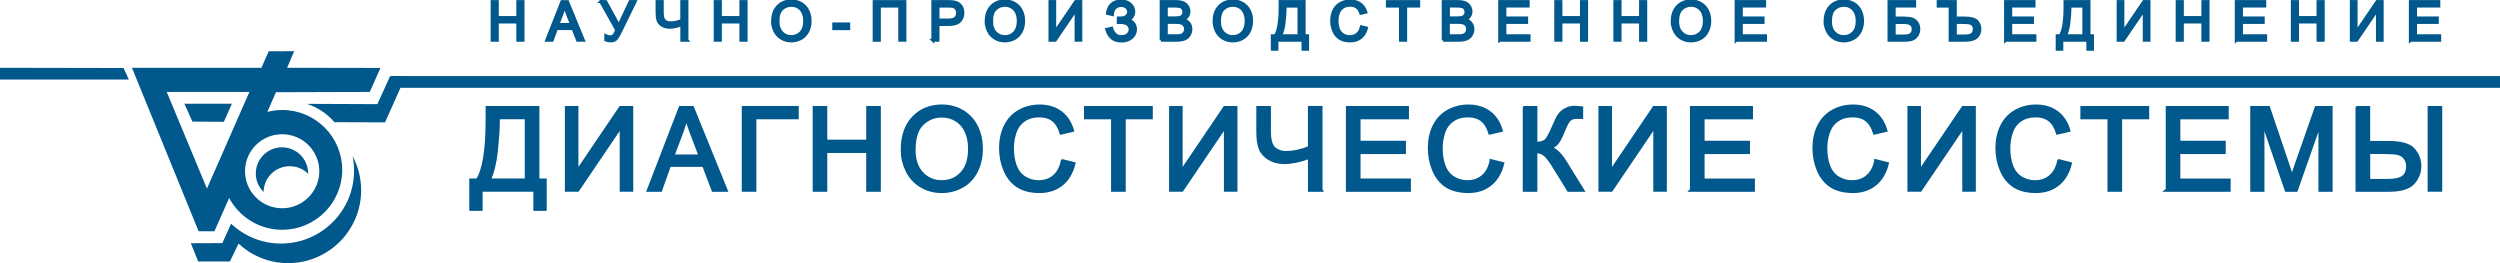 <svg width="513" height="54" viewBox="0 0 513 54" fill="none" xmlns="http://www.w3.org/2000/svg">
<g clip-path="url(#clip0_617_874)">
<path d="M513 15.613H80.286V18.017H513V15.613Z" fill="#00588C"/>
<path d="M37.832 21.28H47.582L45.939 24.991L39.481 24.954" fill="#00588C"/>
<path d="M75.888 18.857L78.068 13.938L58.924 13.906L60.361 10.506L55.139 10.525L53.647 13.906H27.076L40.755 47.449H44.003L47.02 40.629C49.093 44.503 53.184 47.15 57.9 47.15C64.714 47.15 70.223 41.638 70.223 34.856C70.223 28.074 64.708 22.569 57.9 22.569C56.844 22.569 55.826 22.718 54.852 22.968L56.632 18.926L75.888 18.864V18.857ZM42.466 38.705L34.215 18.864H51.179L42.466 38.705ZM57.9 27.545C62.104 27.545 65.52 30.945 65.52 35.13C65.52 39.315 62.11 42.734 57.9 42.734C53.69 42.734 50.28 39.334 50.28 35.13C50.28 30.927 53.684 27.545 57.9 27.545Z" fill="#00588C"/>
<path d="M80.042 15.638L77.437 21.373L62.978 21.311C65.177 22.015 67.113 23.329 68.599 25.035L68.668 25.073L79.005 25.11L83.252 15.613L80.042 15.638Z" fill="#00588C"/>
<path d="M59.456 34.109C60.936 34.109 62.26 34.688 63.228 35.66C63.228 35.622 63.234 35.61 63.234 35.597C63.234 32.639 60.823 30.229 57.856 30.229C54.89 30.229 52.491 32.639 52.491 35.597C52.491 37.086 53.103 38.431 54.09 39.396C54.115 36.469 56.501 34.109 59.443 34.109H59.456Z" fill="#00588C"/>
<path d="M72.347 32.023C72.553 32.988 72.653 34.003 72.653 35.043C72.653 43.282 65.939 49.977 57.656 49.977C53.684 49.977 50.105 48.42 47.425 45.91L47.382 45.979L45.627 49.89L39.162 49.915L40.667 53.651H47.176L48.95 49.996C51.617 52.449 55.177 53.994 59.118 53.994C67.394 53.994 74.108 47.299 74.108 39.035C74.108 36.488 73.465 34.103 72.347 32.016V32.023Z" fill="#00588C"/>
<path d="M100.979 8.27V0.318H102.053V3.593H106.25V0.318H107.324V8.264H106.25V4.521H102.053V8.264H100.979V8.27Z" fill="#00588C" stroke="#00588C" stroke-width="0.6" stroke-miterlimit="10"/>
<path d="M112.171 8.27L115.294 0.324H116.462L119.735 8.27H118.517L117.587 5.866H114.195L113.314 8.27H112.178H112.171ZM114.489 5.019H117.262L116.406 2.802C116.156 2.13 115.963 1.582 115.838 1.164C115.725 1.663 115.575 2.161 115.394 2.665L114.482 5.013L114.489 5.019Z" fill="#00588C" stroke="#00588C" stroke-width="0.6" stroke-miterlimit="10"/>
<path d="M123.246 0.318H124.307L126.981 5.219L129.292 0.318H130.347L127.312 6.52C126.931 7.292 126.618 7.803 126.375 8.04C126.131 8.276 125.781 8.401 125.326 8.401C125.044 8.401 124.707 8.339 124.307 8.22V7.33C124.595 7.479 124.901 7.554 125.226 7.554C125.488 7.554 125.713 7.473 125.906 7.305C126.1 7.137 126.306 6.763 126.537 6.171L123.252 0.311L123.246 0.318Z" fill="#00588C" stroke="#00588C" stroke-width="0.6" stroke-miterlimit="10"/>
<path d="M140.971 8.27H139.903V5.069C138.948 5.418 138.111 5.599 137.392 5.599C136.83 5.599 136.337 5.468 135.906 5.213C135.475 4.951 135.194 4.627 135.044 4.229C134.9 3.83 134.825 3.313 134.825 2.665V0.318H135.9V2.56C135.9 3.431 136.062 3.998 136.38 4.272C136.699 4.546 137.086 4.683 137.536 4.683C138.285 4.683 139.072 4.521 139.897 4.191V0.318H140.965V8.264L140.971 8.27Z" fill="#00588C" stroke="#00588C" stroke-width="0.6" stroke-miterlimit="10"/>
<path d="M146.755 8.27V0.318H147.83V3.593H152.027V0.318H153.101V8.264H152.027V4.521H147.83V8.264H146.755V8.27Z" fill="#00588C" stroke="#00588C" stroke-width="0.6" stroke-miterlimit="10"/>
<path d="M158.529 4.403C158.529 3.083 158.891 2.055 159.609 1.308C160.328 0.56 161.252 0.187 162.389 0.187C163.132 0.187 163.8 0.361 164.4 0.71C165 1.059 165.456 1.551 165.768 2.173C166.08 2.802 166.236 3.512 166.236 4.303C166.236 5.094 166.074 5.829 165.743 6.464C165.412 7.099 164.943 7.579 164.344 7.909C163.738 8.233 163.088 8.401 162.389 8.401C161.633 8.401 160.952 8.22 160.353 7.859C159.753 7.498 159.303 7.006 158.997 6.377C158.691 5.754 158.535 5.094 158.535 4.397L158.529 4.403ZM159.647 4.422C159.647 5.381 159.909 6.134 160.428 6.682C160.946 7.23 161.596 7.51 162.376 7.51C163.157 7.51 163.832 7.23 164.344 6.676C164.862 6.122 165.118 5.331 165.118 4.309C165.118 3.662 165.006 3.101 164.787 2.616C164.569 2.136 164.244 1.762 163.819 1.495C163.394 1.227 162.92 1.096 162.389 1.096C161.639 1.096 160.996 1.351 160.453 1.862C159.909 2.373 159.641 3.226 159.641 4.422H159.647Z" fill="#00588C" stroke="#00588C" stroke-width="0.6" stroke-miterlimit="10"/>
<path d="M171.083 5.885V4.907H174.162V5.885H171.083Z" fill="#00588C" stroke="#00588C" stroke-width="0.6" stroke-miterlimit="10"/>
<path d="M179.372 0.318H185.692V8.264H184.624V1.258H180.446V8.27H179.372V0.318Z" fill="#00588C" stroke="#00588C" stroke-width="0.6" stroke-miterlimit="10"/>
<path d="M191.414 8.27V0.318H194.474C195.012 0.318 195.424 0.343 195.705 0.392C196.105 0.455 196.436 0.579 196.704 0.766C196.973 0.947 197.191 1.202 197.354 1.532C197.516 1.862 197.597 2.223 197.597 2.616C197.597 3.294 197.379 3.867 196.942 4.334C196.504 4.802 195.711 5.038 194.562 5.038H192.482V8.264H191.408L191.414 8.27ZM192.482 4.104H194.574C195.268 4.104 195.755 3.979 196.048 3.724C196.336 3.469 196.486 3.114 196.486 2.653C196.486 2.317 196.398 2.036 196.23 1.794C196.061 1.557 195.836 1.401 195.555 1.327C195.374 1.277 195.043 1.258 194.556 1.258H192.488V4.11L192.482 4.104Z" fill="#00588C" stroke="#00588C" stroke-width="0.6" stroke-miterlimit="10"/>
<path d="M202.357 4.403C202.357 3.083 202.713 2.055 203.431 1.308C204.15 0.56 205.074 0.187 206.211 0.187C206.954 0.187 207.622 0.361 208.222 0.71C208.821 1.059 209.277 1.551 209.59 2.173C209.902 2.802 210.058 3.512 210.058 4.303C210.058 5.094 209.896 5.829 209.565 6.464C209.234 7.099 208.765 7.579 208.166 7.909C207.56 8.233 206.91 8.401 206.211 8.401C205.455 8.401 204.774 8.22 204.181 7.859C203.581 7.498 203.131 7.006 202.825 6.377C202.519 5.754 202.363 5.094 202.363 4.397L202.357 4.403ZM203.475 4.422C203.475 5.381 203.737 6.134 204.249 6.682C204.768 7.23 205.417 7.51 206.204 7.51C206.991 7.51 207.66 7.23 208.172 6.676C208.684 6.122 208.946 5.331 208.946 4.309C208.946 3.662 208.834 3.101 208.615 2.616C208.397 2.136 208.072 1.762 207.647 1.495C207.223 1.227 206.748 1.096 206.217 1.096C205.467 1.096 204.824 1.351 204.281 1.862C203.737 2.373 203.469 3.226 203.469 4.422H203.475Z" fill="#00588C" stroke="#00588C" stroke-width="0.6" stroke-miterlimit="10"/>
<path d="M215.448 0.318H216.429V6.614L220.714 0.318H221.788V8.264H220.807V1.993L216.529 8.27H215.448V0.318Z" fill="#00588C" stroke="#00588C" stroke-width="0.6" stroke-miterlimit="10"/>
<path d="M227.091 6.022L228.121 5.779C228.196 6.165 228.402 6.551 228.74 6.938C229.077 7.324 229.521 7.517 230.07 7.517C230.62 7.517 231.082 7.373 231.407 7.087C231.732 6.801 231.9 6.458 231.9 6.053C231.9 5.617 231.725 5.269 231.382 5.013C231.038 4.752 230.57 4.627 229.976 4.627H229.464V3.693C229.958 3.693 230.332 3.668 230.595 3.612C230.857 3.556 231.088 3.413 231.288 3.188C231.488 2.964 231.588 2.703 231.588 2.416C231.588 2.074 231.451 1.775 231.176 1.519C230.901 1.264 230.532 1.14 230.064 1.14C229.658 1.14 229.308 1.239 229.021 1.445C228.734 1.65 228.534 1.912 228.421 2.248C228.309 2.578 228.259 2.827 228.259 2.995L227.228 2.753C227.484 1.059 228.434 0.212 230.076 0.212C230.87 0.212 231.494 0.43 231.956 0.859C232.419 1.289 232.656 1.793 232.656 2.373C232.656 3.114 232.3 3.687 231.582 4.091C231.988 4.204 232.325 4.434 232.6 4.777C232.875 5.119 233.012 5.536 233.012 6.016C233.012 6.701 232.743 7.274 232.206 7.735C231.669 8.196 230.957 8.426 230.07 8.426C228.546 8.426 227.553 7.629 227.097 6.047L227.091 6.022Z" fill="#00588C" stroke="#00588C" stroke-width="0.6" stroke-miterlimit="10"/>
<path d="M238.265 8.27V0.318H241.3C241.919 0.318 242.412 0.399 242.787 0.561C243.162 0.722 243.449 0.972 243.661 1.302C243.874 1.638 243.98 1.987 243.98 2.354C243.98 2.69 243.886 3.014 243.699 3.313C243.512 3.612 243.23 3.855 242.849 4.042C243.343 4.185 243.718 4.422 243.98 4.764C244.242 5.107 244.373 5.505 244.373 5.966C244.373 6.34 244.292 6.689 244.13 7.006C243.967 7.324 243.774 7.573 243.537 7.747C243.299 7.922 243.006 8.052 242.65 8.14C242.294 8.227 241.856 8.27 241.344 8.27H238.252H238.265ZM239.333 3.662H241.082C241.557 3.662 241.9 3.631 242.106 3.568C242.381 3.487 242.581 3.357 242.718 3.17C242.856 2.989 242.924 2.753 242.924 2.472C242.924 2.211 242.862 1.974 242.731 1.775C242.6 1.576 242.419 1.432 242.175 1.364C241.938 1.289 241.525 1.252 240.944 1.252H239.327V3.656L239.333 3.662ZM239.333 7.336H241.344C241.688 7.336 241.931 7.324 242.075 7.299C242.319 7.255 242.525 7.181 242.693 7.081C242.856 6.981 242.993 6.832 243.099 6.639C243.205 6.446 243.262 6.221 243.262 5.966C243.262 5.667 243.181 5.412 243.031 5.188C242.874 4.97 242.662 4.814 242.387 4.727C242.112 4.64 241.719 4.596 241.201 4.596H239.327V7.336H239.333Z" fill="#00588C" stroke="#00588C" stroke-width="0.6" stroke-miterlimit="10"/>
<path d="M249.126 4.403C249.126 3.083 249.482 2.055 250.207 1.308C250.925 0.56 251.85 0.187 252.986 0.187C253.73 0.187 254.398 0.361 254.998 0.71C255.597 1.059 256.053 1.551 256.366 2.173C256.678 2.802 256.834 3.512 256.834 4.303C256.834 5.094 256.672 5.829 256.341 6.464C256.01 7.099 255.541 7.579 254.941 7.909C254.336 8.233 253.686 8.401 252.986 8.401C252.231 8.401 251.55 8.22 250.957 7.859C250.357 7.498 249.907 7.006 249.601 6.377C249.295 5.754 249.139 5.094 249.139 4.397L249.126 4.403ZM250.238 4.422C250.238 5.381 250.501 6.134 251.013 6.682C251.531 7.23 252.181 7.51 252.968 7.51C253.755 7.51 254.423 7.23 254.935 6.676C255.447 6.122 255.71 5.331 255.71 4.309C255.71 3.662 255.597 3.101 255.379 2.616C255.16 2.136 254.835 1.762 254.411 1.495C253.986 1.227 253.511 1.096 252.98 1.096C252.231 1.096 251.587 1.351 251.044 1.862C250.501 2.373 250.232 3.226 250.232 4.422H250.238Z" fill="#00588C" stroke="#00588C" stroke-width="0.6" stroke-miterlimit="10"/>
<path d="M262.68 0.318H267.615V7.33H268.327V10.114H267.365V8.264H262.031V10.114H261.069V7.33H261.693C262.349 6.365 262.674 4.415 262.674 1.476V0.318H262.68ZM266.547 1.258H263.711V1.663C263.711 2.342 263.648 3.263 263.524 4.44C263.399 5.617 263.155 6.583 262.793 7.336H266.547V1.258Z" fill="#00588C" stroke="#00588C" stroke-width="0.6" stroke-miterlimit="10"/>
<path d="M279.351 5.487L280.419 5.754C280.194 6.614 279.788 7.274 279.207 7.729C278.62 8.183 277.908 8.407 277.065 8.407C276.222 8.407 275.478 8.233 274.935 7.884C274.385 7.536 273.967 7.031 273.686 6.371C273.399 5.711 273.255 5.001 273.255 4.241C273.255 3.413 273.417 2.69 273.736 2.074C274.061 1.457 274.517 0.99 275.116 0.673C275.71 0.349 276.372 0.193 277.084 0.193C277.896 0.193 278.576 0.392 279.132 0.797C279.688 1.202 280.069 1.769 280.288 2.497L279.239 2.74C279.051 2.161 278.776 1.738 278.42 1.476C278.064 1.214 277.615 1.077 277.071 1.077C276.447 1.077 275.928 1.221 275.51 1.52C275.091 1.812 274.798 2.205 274.623 2.703C274.454 3.195 274.367 3.706 274.367 4.235C274.367 4.914 274.467 5.505 274.666 6.01C274.866 6.514 275.179 6.894 275.603 7.143C276.028 7.392 276.484 7.517 276.977 7.517C277.577 7.517 278.083 7.349 278.502 7.006C278.92 6.664 279.201 6.159 279.345 5.487H279.351Z" fill="#00588C" stroke="#00588C" stroke-width="0.6" stroke-miterlimit="10"/>
<path d="M287.37 8.27V1.258H284.691V0.318H291.124V1.252H288.445V8.264H287.37V8.27Z" fill="#00588C" stroke="#00588C" stroke-width="0.6" stroke-miterlimit="10"/>
<path d="M296.14 8.27V0.318H299.175C299.794 0.318 300.287 0.399 300.662 0.561C301.037 0.722 301.324 0.972 301.536 1.302C301.749 1.638 301.855 1.987 301.855 2.354C301.855 2.69 301.761 3.014 301.574 3.313C301.387 3.612 301.105 3.855 300.724 4.042C301.218 4.185 301.593 4.422 301.855 4.764C302.117 5.107 302.249 5.505 302.249 5.966C302.249 6.34 302.167 6.689 302.005 7.006C301.843 7.324 301.649 7.573 301.412 7.747C301.174 7.922 300.881 8.052 300.525 8.14C300.169 8.227 299.731 8.27 299.219 8.27H296.127H296.14ZM297.214 3.662H298.963C299.438 3.662 299.781 3.631 299.987 3.568C300.262 3.487 300.462 3.357 300.606 3.17C300.743 2.989 300.812 2.753 300.812 2.472C300.812 2.211 300.749 1.974 300.618 1.775C300.493 1.576 300.306 1.432 300.069 1.364C299.831 1.289 299.419 1.252 298.838 1.252H297.22V3.656L297.214 3.662ZM297.214 7.336H299.225C299.569 7.336 299.813 7.324 299.956 7.299C300.2 7.255 300.412 7.181 300.575 7.081C300.743 6.981 300.881 6.832 300.981 6.639C301.087 6.446 301.143 6.221 301.143 5.966C301.143 5.667 301.068 5.412 300.912 5.188C300.756 4.97 300.543 4.814 300.269 4.727C299.994 4.64 299.6 4.596 299.082 4.596H297.208V7.336H297.214Z" fill="#00588C" stroke="#00588C" stroke-width="0.6" stroke-miterlimit="10"/>
<path d="M307.732 8.27V0.318H313.585V1.252H308.807V3.681H313.273V4.615H308.807V7.33H313.766V8.264H307.739L307.732 8.27Z" fill="#00588C" stroke="#00588C" stroke-width="0.6" stroke-miterlimit="10"/>
<path d="M319.238 8.27V0.318H320.306V3.593H324.503V0.318H325.577V8.264H324.503V4.521H320.306V8.264H319.238V8.27Z" fill="#00588C" stroke="#00588C" stroke-width="0.6" stroke-miterlimit="10"/>
<path d="M331.367 8.27V0.318H332.441V3.593H336.639V0.318H337.713V8.264H336.639V4.521H332.441V8.264H331.367V8.27Z" fill="#00588C" stroke="#00588C" stroke-width="0.6" stroke-miterlimit="10"/>
<path d="M343.135 4.403C343.135 3.083 343.497 2.055 344.215 1.308C344.934 0.56 345.858 0.187 346.995 0.187C347.738 0.187 348.406 0.361 349.006 0.71C349.606 1.059 350.062 1.551 350.374 2.173C350.686 2.802 350.849 3.512 350.849 4.303C350.849 5.094 350.68 5.829 350.349 6.464C350.018 7.099 349.556 7.579 348.95 7.909C348.35 8.233 347.694 8.401 346.995 8.401C346.239 8.401 345.558 8.22 344.959 7.859C344.365 7.498 343.909 7.006 343.603 6.377C343.297 5.754 343.141 5.094 343.141 4.397L343.135 4.403ZM344.253 4.422C344.253 5.381 344.515 6.134 345.034 6.682C345.552 7.23 346.202 7.51 346.989 7.51C347.776 7.51 348.438 7.23 348.956 6.676C349.468 6.122 349.731 5.331 349.731 4.309C349.731 3.662 349.618 3.101 349.399 2.616C349.181 2.136 348.856 1.762 348.431 1.495C348.007 1.227 347.532 1.096 347.001 1.096C346.252 1.096 345.608 1.351 345.065 1.862C344.528 2.373 344.253 3.226 344.253 4.422Z" fill="#00588C" stroke="#00588C" stroke-width="0.6" stroke-miterlimit="10"/>
<path d="M356.251 8.27V0.318H362.103V1.252H357.325V3.681H361.791V4.615H357.325V7.33H362.285V8.264H356.257L356.251 8.27Z" fill="#00588C" stroke="#00588C" stroke-width="0.6" stroke-miterlimit="10"/>
<path d="M374.502 4.403C374.502 3.083 374.864 2.055 375.582 1.308C376.301 0.56 377.225 0.187 378.362 0.187C379.105 0.187 379.78 0.361 380.373 0.71C380.973 1.059 381.422 1.551 381.735 2.173C382.047 2.802 382.203 3.512 382.203 4.303C382.203 5.094 382.041 5.829 381.71 6.464C381.379 7.099 380.917 7.579 380.311 7.909C379.711 8.233 379.055 8.401 378.356 8.401C377.6 8.401 376.919 8.22 376.326 7.859C375.726 7.498 375.276 7.006 374.97 6.377C374.658 5.754 374.508 5.094 374.508 4.397L374.502 4.403ZM375.614 4.422C375.614 5.381 375.876 6.134 376.394 6.682C376.913 7.23 377.569 7.51 378.349 7.51C379.13 7.51 379.805 7.23 380.317 6.676C380.835 6.122 381.091 5.331 381.091 4.309C381.091 3.662 380.985 3.101 380.76 2.616C380.542 2.136 380.217 1.762 379.792 1.495C379.368 1.227 378.893 1.096 378.362 1.096C377.612 1.096 376.963 1.351 376.426 1.862C375.882 2.373 375.614 3.226 375.614 4.422Z" fill="#00588C" stroke="#00588C" stroke-width="0.6" stroke-miterlimit="10"/>
<path d="M387.619 0.318H392.89V1.252H388.693V3.699H390.629C391.347 3.699 391.916 3.768 392.341 3.899C392.759 4.036 393.096 4.285 393.359 4.658C393.615 5.026 393.74 5.462 393.74 5.954C393.74 6.352 393.646 6.732 393.465 7.081C393.284 7.43 393.009 7.716 392.647 7.934C392.284 8.152 391.666 8.264 390.798 8.264H387.619V0.318ZM388.687 7.38H390.835C391.416 7.38 391.847 7.261 392.141 7.031C392.428 6.801 392.578 6.452 392.578 5.991C392.578 5.661 392.497 5.387 392.328 5.169C392.166 4.951 391.935 4.802 391.635 4.727C391.341 4.652 390.835 4.621 390.123 4.621H388.693V7.38H388.687Z" fill="#00588C" stroke="#00588C" stroke-width="0.6" stroke-miterlimit="10"/>
<path d="M397.706 0.318H401.235V3.699H403.177C404.451 3.699 405.288 3.93 405.682 4.397C406.081 4.858 406.281 5.381 406.281 5.96C406.281 6.626 406.05 7.174 405.594 7.61C405.132 8.046 404.351 8.264 403.246 8.264H400.16V1.258H397.706V0.318ZM401.235 7.38H403.202C403.877 7.38 404.364 7.268 404.67 7.043C404.976 6.819 405.126 6.464 405.126 5.979C405.126 5.649 405.038 5.374 404.857 5.144C404.676 4.92 404.439 4.77 404.145 4.708C403.845 4.646 403.358 4.615 402.671 4.615H401.241V7.374L401.235 7.38Z" fill="#00588C" stroke="#00588C" stroke-width="0.6" stroke-miterlimit="10"/>
<path d="M411.534 8.27V0.318H417.387V1.252H412.608V3.681H417.074V4.615H412.608V7.33H417.568V8.264H411.54L411.534 8.27Z" fill="#00588C" stroke="#00588C" stroke-width="0.6" stroke-miterlimit="10"/>
<path d="M423.733 0.318H428.667V7.33H429.385V10.114H428.423V8.264H423.089V10.114H422.127V7.33H422.752C423.402 6.365 423.733 4.415 423.733 1.476V0.318ZM427.593 1.258H424.757V1.663C424.757 2.342 424.695 3.263 424.57 4.44C424.445 5.617 424.207 6.583 423.839 7.336H427.593V1.258Z" fill="#00588C" stroke="#00588C" stroke-width="0.6" stroke-miterlimit="10"/>
<path d="M434.638 0.318H435.619V6.614L439.904 0.318H440.978V8.264H439.997V1.993L435.719 8.27H434.638V0.318Z" fill="#00588C" stroke="#00588C" stroke-width="0.6" stroke-miterlimit="10"/>
<path d="M446.749 8.27V0.318H447.823V3.593H452.021V0.318H453.095V8.264H452.021V4.521H447.823V8.264H446.749V8.27Z" fill="#00588C" stroke="#00588C" stroke-width="0.6" stroke-miterlimit="10"/>
<path d="M458.879 8.27V0.318H464.731V1.252H459.953V3.681H464.419V4.615H459.953V7.33H464.913V8.264H458.885L458.879 8.27Z" fill="#00588C" stroke="#00588C" stroke-width="0.6" stroke-miterlimit="10"/>
<path d="M470.384 8.27V0.318H471.458V3.593H475.655V0.318H476.73V8.264H475.655V4.521H471.458V8.264H470.384V8.27Z" fill="#00588C" stroke="#00588C" stroke-width="0.6" stroke-miterlimit="10"/>
<path d="M482.488 0.318H483.475V6.614L487.76 0.318H488.828V8.264H487.847V1.993L483.575 8.27H482.488V0.318Z" fill="#00588C" stroke="#00588C" stroke-width="0.6" stroke-miterlimit="10"/>
<path d="M494.599 8.27V0.318H500.452V1.252H495.673V3.681H500.139V4.615H495.673V7.33H500.633V8.264H494.605L494.599 8.27Z" fill="#00588C" stroke="#00588C" stroke-width="0.6" stroke-miterlimit="10"/>
<path d="M100.029 22.121H110.31V36.992H111.809V42.89H109.823V38.973H98.655V42.89H96.669V36.992H97.993C99.349 34.943 100.023 30.808 100.023 24.581V22.121H100.029ZM108.062 24.101H102.19V24.967C102.19 26.399 102.059 28.367 101.803 30.858C101.547 33.349 101.041 35.398 100.292 36.998H108.062V24.107V24.101Z" fill="#00588C" stroke="#00588C" stroke-width="0.75" stroke-miterlimit="10"/>
<path d="M116.288 22.121H118.318V35.467L127.355 22.121H129.567V38.973H127.537V25.658L118.524 38.973H116.288V22.121Z" fill="#00588C" stroke="#00588C" stroke-width="0.75" stroke-miterlimit="10"/>
<path d="M133.126 38.979L139.622 22.127H142.064L148.91 38.979H146.368L144.432 33.872H137.342L135.512 38.979H133.133H133.126ZM137.967 32.066H143.763L141.983 27.383C141.459 25.963 141.059 24.792 140.784 23.883C140.559 24.966 140.247 26.044 139.847 27.103L137.973 32.066H137.967Z" fill="#00588C" stroke="#00588C" stroke-width="0.75" stroke-miterlimit="10"/>
<path d="M152.583 22.121H163.526V24.101H154.832V38.973H152.583V22.121Z" fill="#00588C" stroke="#00588C" stroke-width="0.75" stroke-miterlimit="10"/>
<path d="M167.136 38.979V22.127H169.384V29.033H178.122V22.127H180.371V38.979H178.122V31.014H169.384V38.979H167.136Z" fill="#00588C" stroke="#00588C" stroke-width="0.75" stroke-miterlimit="10"/>
<path d="M185.205 30.752C185.205 27.956 185.955 25.77 187.46 24.188C188.959 22.606 190.902 21.815 193.275 21.815C194.83 21.815 196.23 22.189 197.479 22.93C198.728 23.671 199.677 24.711 200.333 26.038C200.989 27.364 201.314 28.871 201.314 30.559C201.314 32.247 200.97 33.797 200.277 35.143C199.59 36.488 198.609 37.509 197.348 38.2C196.086 38.892 194.718 39.24 193.257 39.24C191.67 39.24 190.252 38.861 189.003 38.094C187.754 37.328 186.804 36.282 186.167 34.962C185.524 33.636 185.199 32.234 185.199 30.758L185.205 30.752ZM187.504 30.802C187.504 32.832 188.054 34.433 189.14 35.597C190.233 36.762 191.601 37.347 193.25 37.347C194.899 37.347 196.311 36.756 197.398 35.578C198.478 34.401 199.022 32.726 199.022 30.559C199.022 29.189 198.79 27.993 198.328 26.972C197.866 25.951 197.185 25.16 196.292 24.593C195.399 24.032 194.4 23.746 193.288 23.746C191.708 23.746 190.352 24.288 189.215 25.371C188.079 26.455 187.51 28.261 187.51 30.796L187.504 30.802Z" fill="#00588C" stroke="#00588C" stroke-width="0.75" stroke-miterlimit="10"/>
<path d="M218.053 33.05L220.302 33.617C219.833 35.448 218.99 36.843 217.778 37.802C216.56 38.761 215.074 39.24 213.319 39.24C211.563 39.24 210.021 38.873 208.884 38.132C207.747 37.391 206.879 36.32 206.279 34.919C205.686 33.517 205.386 32.01 205.386 30.404C205.386 28.647 205.724 27.122 206.392 25.814C207.06 24.506 208.016 23.516 209.252 22.837C210.489 22.158 211.851 21.822 213.337 21.822C215.024 21.822 216.442 22.252 217.591 23.105C218.74 23.958 219.54 25.166 219.996 26.717L217.791 27.234C217.403 26.007 216.835 25.11 216.092 24.549C215.349 23.989 214.412 23.709 213.287 23.709C211.994 23.709 210.914 24.02 210.046 24.643C209.178 25.266 208.565 26.1 208.216 27.146C207.866 28.193 207.685 29.276 207.685 30.391C207.685 31.83 207.891 33.081 208.309 34.153C208.728 35.224 209.377 36.027 210.258 36.556C211.139 37.086 212.094 37.353 213.119 37.353C214.368 37.353 215.424 36.992 216.292 36.27C217.16 35.547 217.747 34.476 218.047 33.056L218.053 33.05Z" fill="#00588C" stroke="#00588C" stroke-width="0.75" stroke-miterlimit="10"/>
<path d="M228.365 38.979V24.107H222.806V22.127H236.179V24.107H230.62V38.979H228.371H228.365Z" fill="#00588C" stroke="#00588C" stroke-width="0.75" stroke-miterlimit="10"/>
<path d="M240.27 22.121H242.3V35.467L251.338 22.121H253.549V38.973H251.519V25.658L242.506 38.973H240.27V22.121Z" fill="#00588C" stroke="#00588C" stroke-width="0.75" stroke-miterlimit="10"/>
<path d="M271.013 38.979H268.764V32.184C266.765 32.932 265.016 33.299 263.517 33.299C262.349 33.299 261.313 33.025 260.419 32.477C259.526 31.929 258.927 31.232 258.627 30.391C258.321 29.544 258.171 28.442 258.171 27.078V22.12H260.419V26.866C260.419 28.703 260.757 29.911 261.419 30.491C262.087 31.07 262.887 31.356 263.83 31.356C265.391 31.356 267.034 31.007 268.758 30.31V22.114H271.006V38.966L271.013 38.979Z" fill="#00588C" stroke="#00588C" stroke-width="0.75" stroke-miterlimit="10"/>
<path d="M276.559 38.979V22.127H288.739V24.107H278.808V29.257H288.12V31.238H278.808V37.005H289.138V38.985H276.559V38.979Z" fill="#00588C" stroke="#00588C" stroke-width="0.75" stroke-miterlimit="10"/>
<path d="M306.034 33.05L308.282 33.617C307.814 35.448 306.97 36.843 305.759 37.802C304.541 38.761 303.054 39.24 301.299 39.24C299.544 39.24 298.001 38.873 296.864 38.132C295.728 37.391 294.859 36.32 294.26 34.919C293.667 33.517 293.367 32.01 293.367 30.404C293.367 28.647 293.704 27.122 294.372 25.814C295.041 24.506 295.996 23.516 297.233 22.837C298.47 22.158 299.831 21.822 301.318 21.822C303.004 21.822 304.422 22.252 305.571 23.105C306.721 23.958 307.52 25.166 307.976 26.717L305.771 27.234C305.378 26.007 304.816 25.11 304.072 24.549C303.329 23.989 302.398 23.709 301.268 23.709C299.975 23.709 298.894 24.02 298.02 24.643C297.152 25.266 296.54 26.1 296.19 27.146C295.84 28.193 295.665 29.276 295.665 30.391C295.665 31.83 295.871 33.081 296.29 34.153C296.708 35.224 297.358 36.027 298.239 36.556C299.119 37.086 300.075 37.353 301.099 37.353C302.348 37.353 303.404 36.992 304.272 36.27C305.14 35.547 305.727 34.476 306.034 33.056V33.05Z" fill="#00588C" stroke="#00588C" stroke-width="0.75" stroke-miterlimit="10"/>
<path d="M312.848 22.12H315.097V29.469C316.115 29.469 316.833 29.27 317.245 28.878C317.657 28.485 318.188 27.539 318.825 26.032C319.288 24.923 319.675 24.145 319.975 23.69C320.281 23.235 320.712 22.849 321.274 22.544C321.836 22.233 322.454 22.077 323.129 22.077C323.991 22.077 324.441 22.083 324.491 22.102V24.039C324.416 24.039 324.266 24.039 324.041 24.026C323.797 24.02 323.647 24.014 323.591 24.014C322.879 24.014 322.348 24.188 322.005 24.531C321.655 24.873 321.249 25.614 320.799 26.741C320.231 28.168 319.75 29.064 319.363 29.438C318.969 29.812 318.507 30.111 317.957 30.328C319.05 30.628 320.125 31.63 321.186 33.343L324.665 38.979H321.892L319.057 34.389C318.282 33.118 317.632 32.247 317.114 31.767C316.596 31.294 315.915 31.057 315.09 31.057V38.979H312.842V22.127L312.848 22.12Z" fill="#00588C" stroke="#00588C" stroke-width="0.75" stroke-miterlimit="10"/>
<path d="M328.375 22.121H330.405V35.467L339.443 22.121H341.661V38.973H339.631V25.658L330.612 38.973H328.375V22.121Z" fill="#00588C" stroke="#00588C" stroke-width="0.75" stroke-miterlimit="10"/>
<path d="M347.157 38.979V22.127H359.337V24.107H349.406V29.257H358.718V31.238H349.406V37.005H359.73V38.985H347.151L347.157 38.979Z" fill="#00588C" stroke="#00588C" stroke-width="0.75" stroke-miterlimit="10"/>
<path d="M384.958 33.05L387.206 33.617C386.738 35.448 385.895 36.843 384.683 37.802C383.465 38.761 381.979 39.24 380.223 39.24C378.468 39.24 376.926 38.873 375.783 38.132C374.646 37.391 373.778 36.32 373.184 34.919C372.591 33.517 372.291 32.01 372.291 30.404C372.291 28.647 372.628 27.122 373.297 25.814C373.965 24.506 374.921 23.516 376.157 22.837C377.394 22.158 378.756 21.822 380.248 21.822C381.935 21.822 383.346 22.252 384.496 23.105C385.645 23.958 386.444 25.166 386.9 26.717L384.695 27.234C384.308 26.007 383.74 25.11 382.997 24.549C382.253 23.989 381.323 23.709 380.192 23.709C378.899 23.709 377.819 24.02 376.951 24.643C376.082 25.266 375.47 26.1 375.12 27.146C374.771 28.193 374.59 29.276 374.59 30.391C374.59 31.83 374.802 33.081 375.214 34.153C375.633 35.224 376.282 36.027 377.163 36.556C378.044 37.086 378.999 37.353 380.024 37.353C381.273 37.353 382.328 36.992 383.196 36.27C384.065 35.547 384.652 34.476 384.958 33.056V33.05Z" fill="#00588C" stroke="#00588C" stroke-width="0.75" stroke-miterlimit="10"/>
<path d="M391.778 22.121H393.808V35.467L402.846 22.121H405.064V38.973H403.034V25.658L394.014 38.973H391.778V22.121Z" fill="#00588C" stroke="#00588C" stroke-width="0.75" stroke-miterlimit="10"/>
<path d="M422.515 33.05L424.763 33.617C424.295 35.448 423.452 36.843 422.234 37.802C421.016 38.761 419.529 39.24 417.774 39.24C416.019 39.24 414.476 38.873 413.333 38.132C412.197 37.391 411.328 36.32 410.735 34.919C410.142 33.517 409.842 32.01 409.842 30.404C409.842 28.647 410.179 27.122 410.847 25.814C411.516 24.506 412.471 23.516 413.708 22.837C414.945 22.158 416.306 21.822 417.793 21.822C419.479 21.822 420.891 22.252 422.046 23.105C423.196 23.958 423.995 25.166 424.451 26.717L422.246 27.234C421.859 26.007 421.291 25.11 420.547 24.549C419.804 23.989 418.873 23.709 417.743 23.709C416.45 23.709 415.369 24.02 414.501 24.643C413.633 25.266 413.021 26.1 412.671 27.146C412.321 28.193 412.14 29.276 412.14 30.391C412.14 31.83 412.353 33.081 412.765 34.153C413.183 35.224 413.833 36.027 414.714 36.556C415.594 37.086 416.55 37.353 417.574 37.353C418.824 37.353 419.879 36.992 420.747 36.27C421.615 35.547 422.203 34.476 422.509 33.056L422.515 33.05Z" fill="#00588C" stroke="#00588C" stroke-width="0.75" stroke-miterlimit="10"/>
<path d="M432.827 38.979V24.107H427.268V22.127H440.641V24.107H435.082V38.979H432.833H432.827Z" fill="#00588C" stroke="#00588C" stroke-width="0.75" stroke-miterlimit="10"/>
<path d="M444.782 38.979V22.127H456.961V24.107H447.03V29.257H456.343V31.238H447.03V37.005H457.355V38.985H444.775L444.782 38.979Z" fill="#00588C" stroke="#00588C" stroke-width="0.75" stroke-miterlimit="10"/>
<path d="M462.127 38.979V22.127H465.462L469.497 34.059C469.866 35.167 470.141 36.002 470.309 36.556C470.503 35.946 470.809 35.043 471.221 33.853L475.331 22.127H478.279V38.979H476.118V24.854L471.152 38.979H469.185L464.288 24.68V38.979H462.127Z" fill="#00588C" stroke="#00588C" stroke-width="0.75" stroke-miterlimit="10"/>
<path d="M483.738 22.121H485.986V29.295H490.021C492.663 29.295 494.406 29.781 495.237 30.758C496.067 31.736 496.486 32.838 496.486 34.078C496.486 35.386 496.036 36.525 495.143 37.509C494.25 38.487 492.595 38.979 490.171 38.979H483.731V22.127L483.738 22.121ZM485.986 37.086H490.084C491.495 37.086 492.52 36.849 493.15 36.376C493.787 35.902 494.106 35.149 494.106 34.115C494.106 33.411 493.912 32.82 493.525 32.34C493.144 31.867 492.644 31.562 492.039 31.431C491.433 31.3 490.415 31.232 488.991 31.232H485.993V37.086H485.986ZM498.522 22.121H500.77V38.973H498.522V22.121Z" fill="#00588C" stroke="#00588C" stroke-width="0.75" stroke-miterlimit="10"/>
<path d="M26.439 16.316H0V13.906L25.352 13.956L26.439 16.316Z" fill="#00588C"/>
</g>
<defs>
<clipPath id="clip0_617_874">
<rect width="513" height="54" fill="white"/>
</clipPath>
</defs>
</svg>
